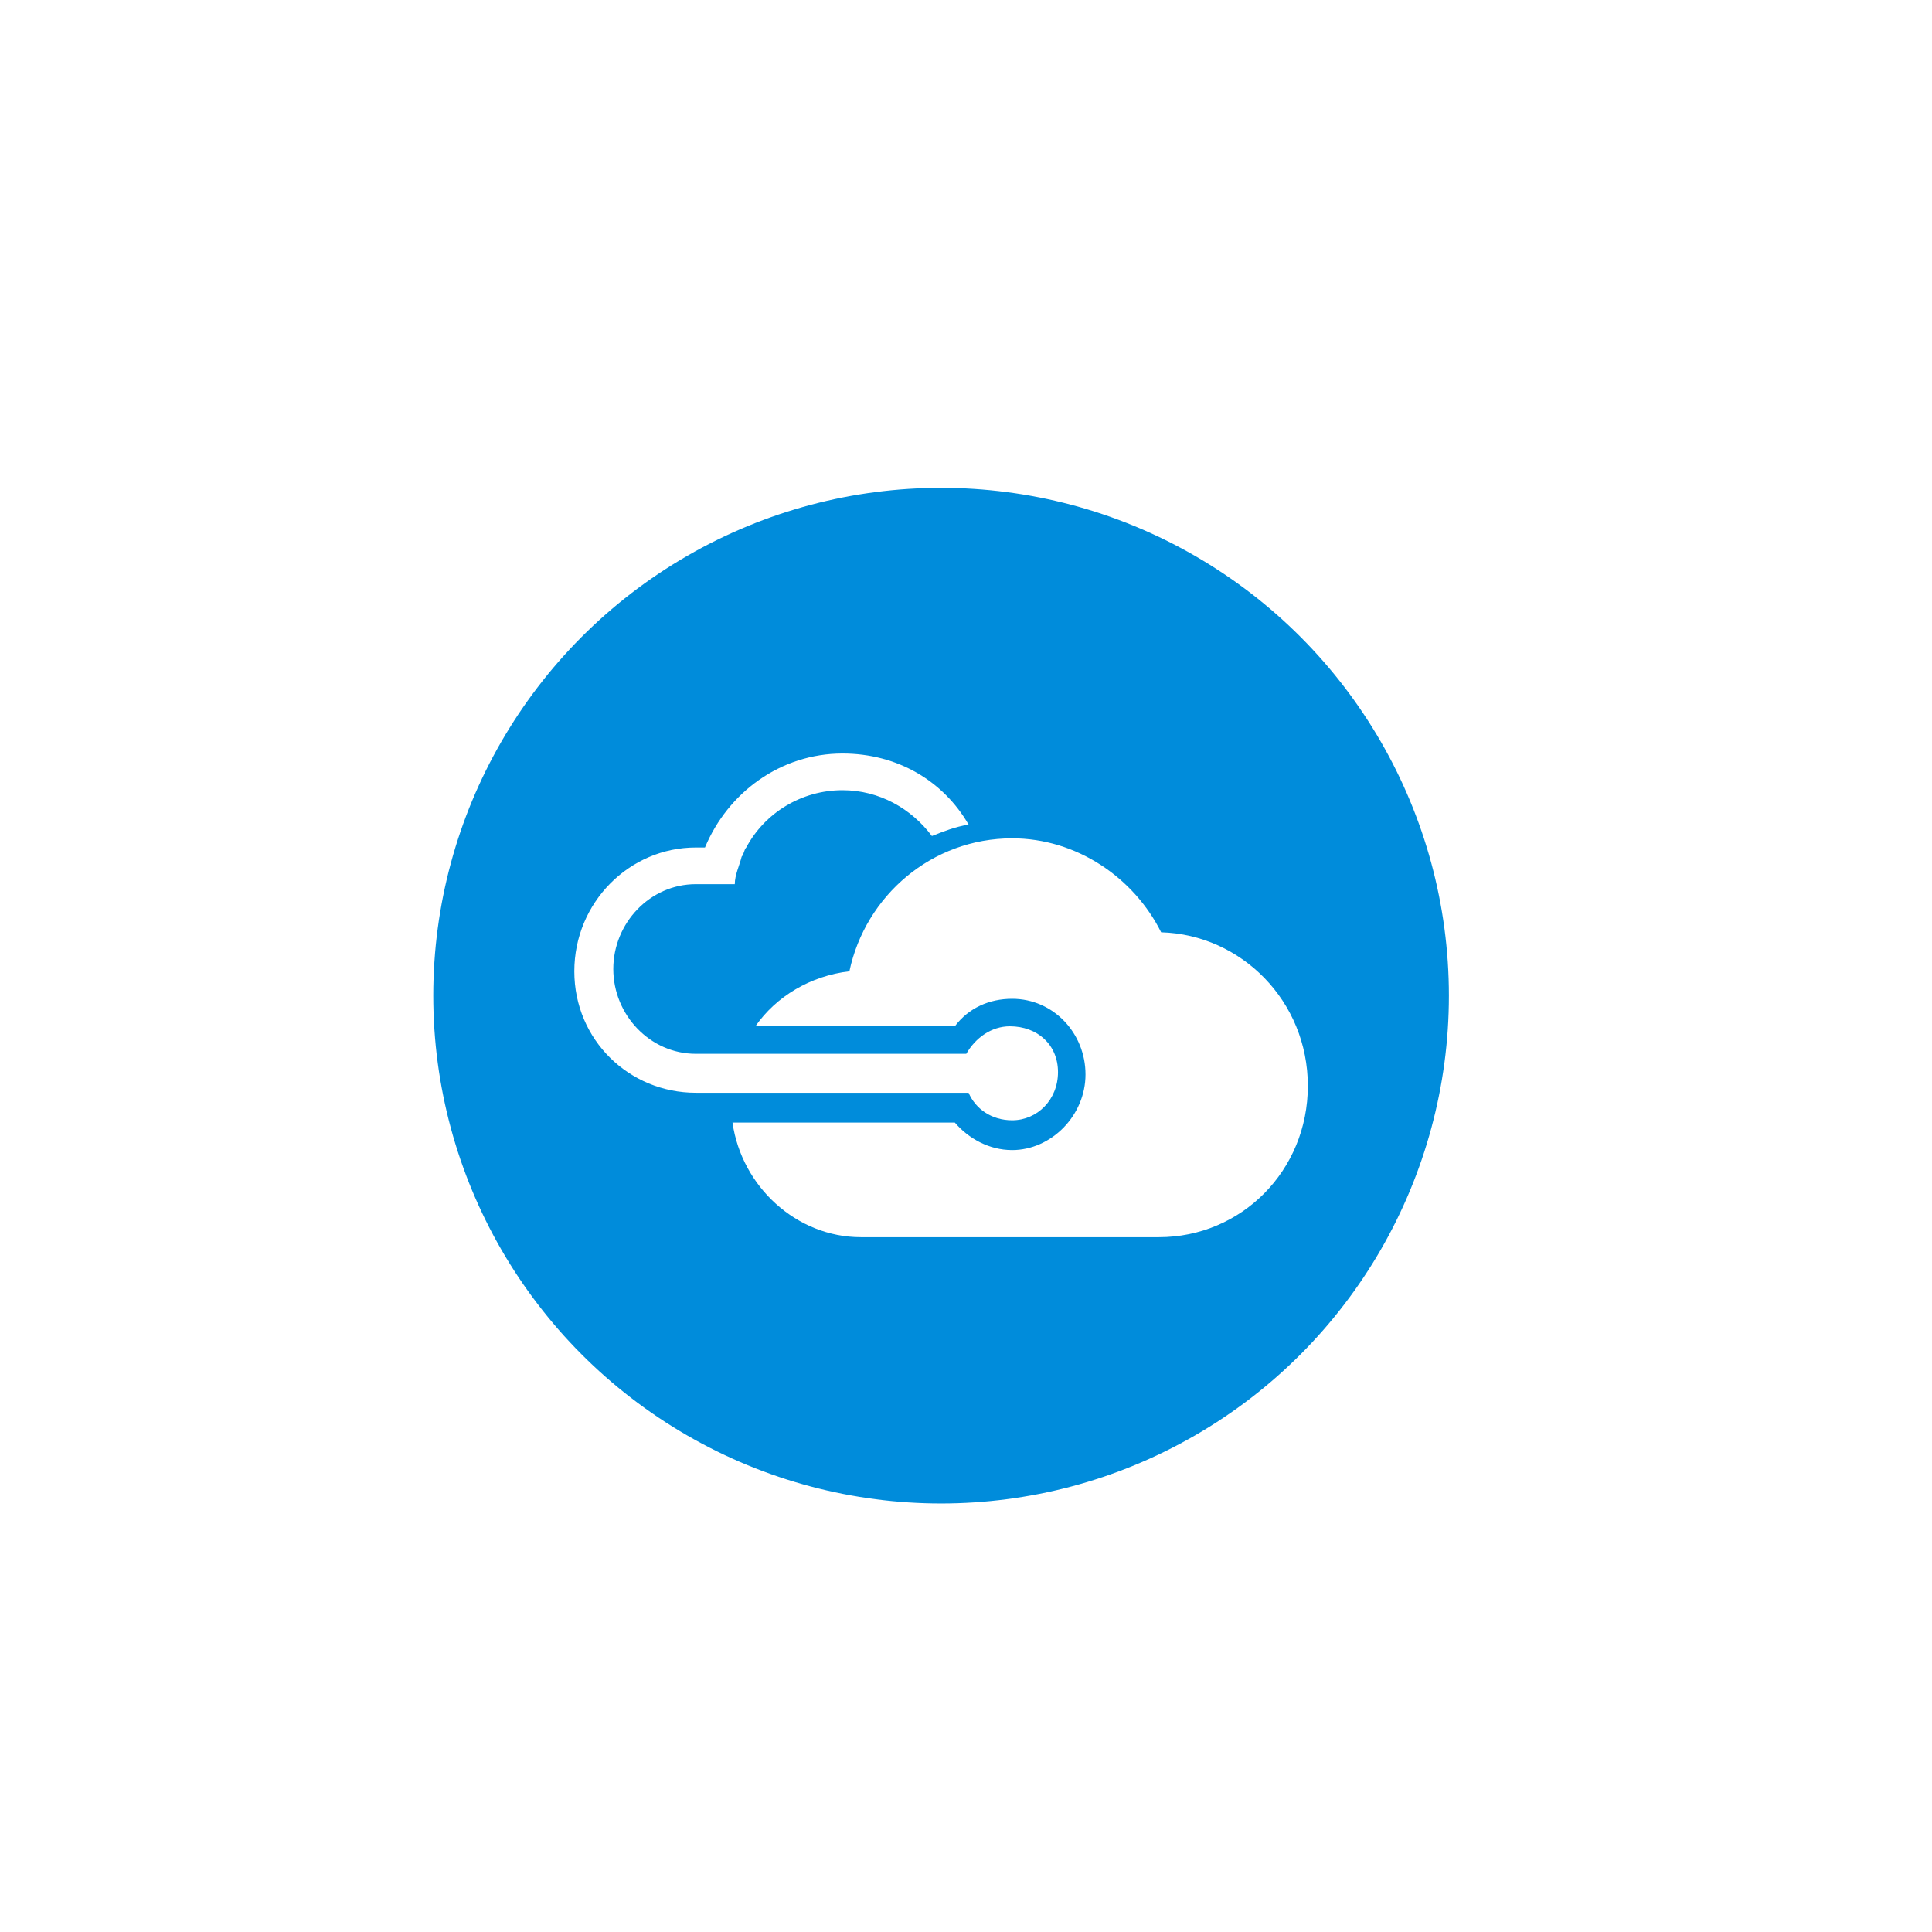<svg width="161" height="161" viewBox="0 0 161 161" fill="none" xmlns="http://www.w3.org/2000/svg">
<g filter="url(#filter0_d_503_1507)">
<circle cx="78.424" cy="82.971" r="58.776" fill="white"/>
</g>
<circle cx="78.424" cy="82.971" r="42.318" fill="#008CDB"/>
<g clip-path="url(#clip0_503_1507)">
<path d="M84.154 85.524C82.626 85.524 81.289 86.479 80.525 87.817H57.984C54.164 87.817 51.108 84.569 51.108 80.749C51.108 76.928 54.164 73.681 57.984 73.681H61.232C61.232 72.917 61.614 72.153 61.805 71.389C61.996 71.198 61.996 70.816 62.187 70.625C63.715 67.76 66.771 65.849 70.21 65.849C73.266 65.849 75.94 67.377 77.659 69.67C78.615 69.288 79.57 68.906 80.716 68.715C78.615 65.085 74.794 62.793 70.21 62.793C65.052 62.793 60.659 66.04 58.748 70.625H57.984C52.445 70.625 47.86 75.209 47.86 80.94C47.86 86.671 52.445 91.064 57.984 91.064H80.716C81.289 92.401 82.626 93.356 84.345 93.356C86.447 93.356 88.166 91.637 88.166 89.345C88.166 87.053 86.447 85.524 84.154 85.524ZM96.762 77.692C94.469 73.108 89.694 69.861 84.345 69.861C77.659 69.861 72.12 74.636 70.783 80.94C67.535 81.322 64.67 83.041 62.951 85.524H79.57C80.716 83.996 82.435 83.232 84.345 83.232C87.784 83.232 90.458 86.097 90.458 89.536C90.458 92.974 87.593 95.839 84.345 95.839C82.435 95.839 80.716 94.884 79.57 93.547H61.041C61.805 98.896 66.389 103.098 71.738 103.098H96.571C103.447 103.098 108.987 97.558 108.987 90.491C108.987 83.423 103.447 77.883 96.762 77.692Z" fill="white"/>
</g>
<defs>
<filter id="filter0_d_503_1507" x="0.84" y="0.685" width="159.87" height="159.869" filterUnits="userSpaceOnUse" color-interpolation-filters="sRGB">
<feFlood flood-opacity="0" result="BackgroundImageFix"/>
<feColorMatrix in="SourceAlpha" type="matrix" values="0 0 0 0 0 0 0 0 0 0 0 0 0 0 0 0 0 0 127 0" result="hardAlpha"/>
<feOffset dx="2.351" dy="-2.351"/>
<feGaussianBlur stdDeviation="10.58"/>
<feComposite in2="hardAlpha" operator="out"/>
<feColorMatrix type="matrix" values="0 0 0 0 0.72 0 0 0 0 0.72 0 0 0 0 0.72 0 0 0 0.4 0"/>
<feBlend mode="normal" in2="BackgroundImageFix" result="effect1_dropShadow_503_1507"/>
<feBlend mode="normal" in="SourceGraphic" in2="effect1_dropShadow_503_1507" result="shape"/>
</filter>
<clipPath id="clip0_503_1507">
<rect width="61.127" height="61.127" fill="white" transform="translate(47.86 52.406)"/>
</clipPath>
</defs>
</svg>
